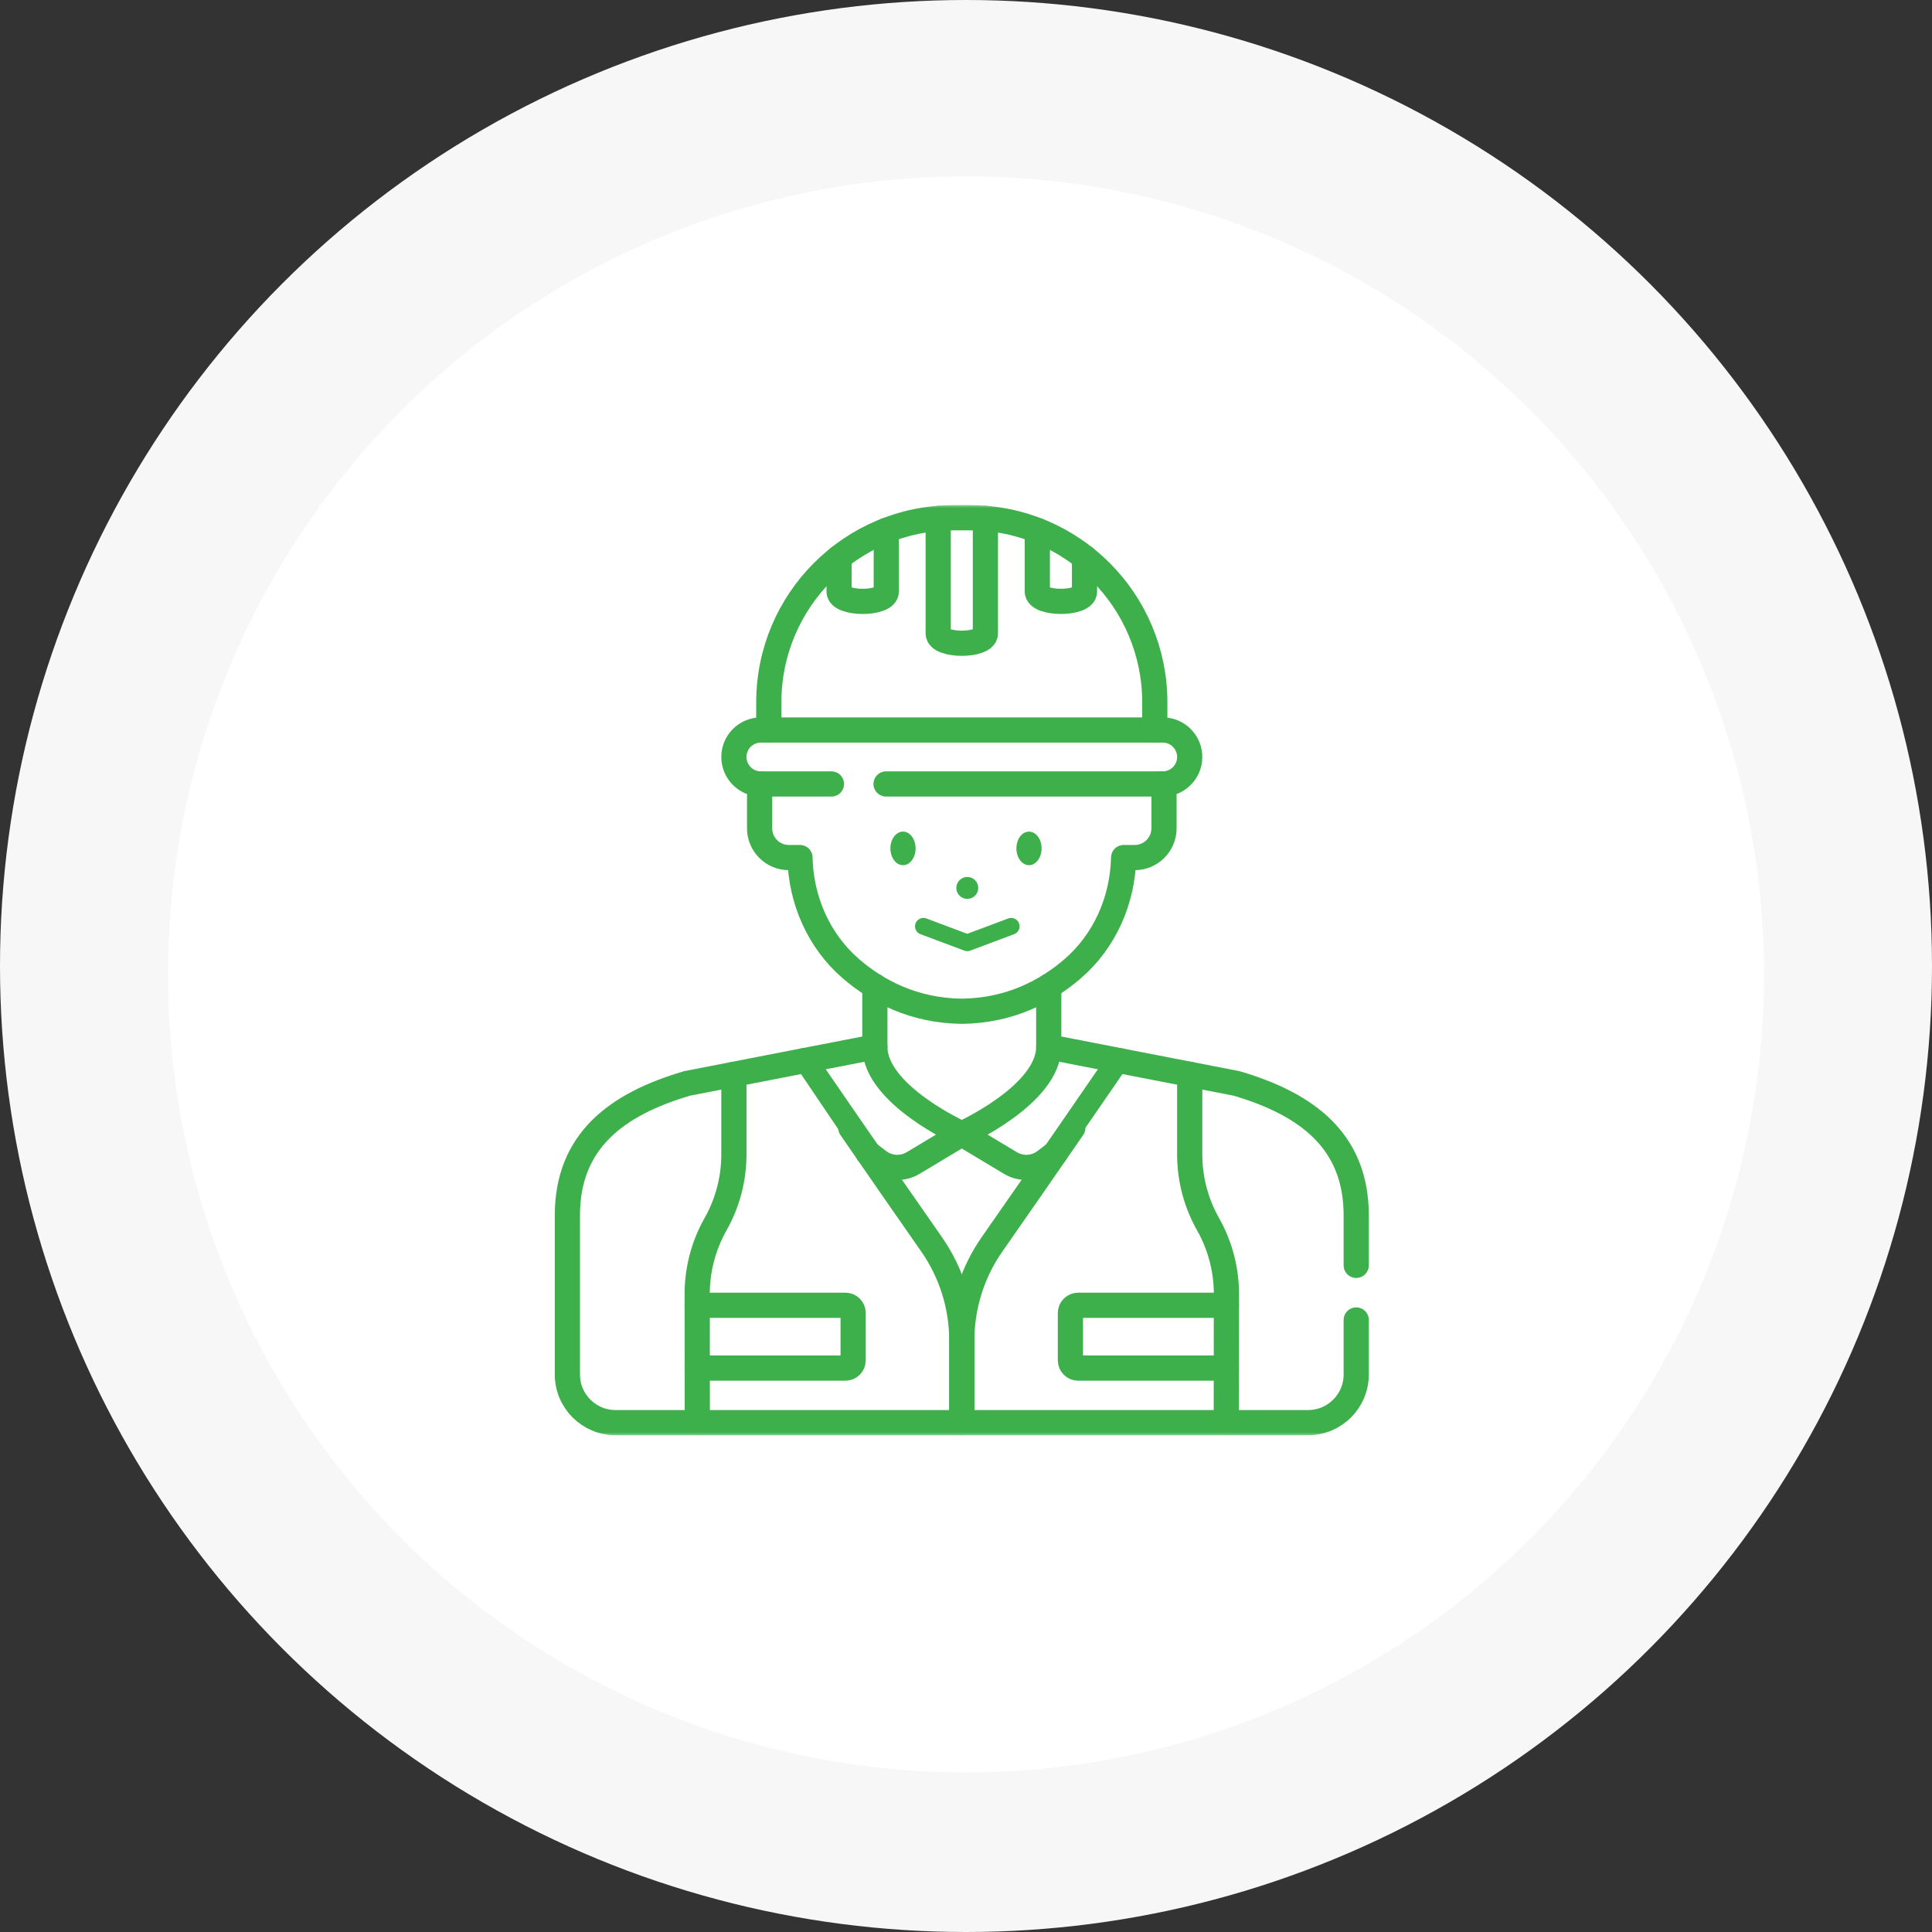 <?xml version="1.0" encoding="UTF-8"?>
<svg xmlns="http://www.w3.org/2000/svg" width="230" height="230" viewBox="0 0 230 230" fill="none">
  <rect x="0" y="0" width="230" height="230" fill="#333333" stroke="none"/>
  <circle cx="115" cy="115" r="115" fill="#F7F7F7"></circle>
  <circle cx="115" cy="116" r="95" fill="white"></circle>
  <mask id="mask0_1_3098" style="mask-type:luminance" maskUnits="userSpaceOnUse" x="59" y="60" width="111" height="111">
    <path d="M59 60H170V171H59V60Z" fill="white"></path>
  </mask>
  <g mask="url(#mask0_1_3098)">
    <path d="M124.851 124.631C124.851 130.347 114.501 134.982 114.501 134.982C114.501 134.982 104.15 130.348 104.15 124.631" stroke="#3EB04B" stroke-width="3" stroke-miterlimit="10" stroke-linecap="round" stroke-linejoin="round"></path>
    <path d="M114.501 169.361C114.501 169.361 114.501 164.116 114.501 159.586C114.501 155.476 113.237 151.468 110.879 148.102C105.434 140.33 95.77 126.261 95.77 126.26" stroke="#3EB04B" stroke-width="3" stroke-miterlimit="10" stroke-linecap="round" stroke-linejoin="round"></path>
    <path d="M87.369 127.894V137.434C87.369 140.346 86.616 143.209 85.183 145.744C83.695 148.375 82.944 151.358 83 154.379L83.013 169.361" stroke="#3EB04B" stroke-width="3" stroke-miterlimit="10" stroke-linecap="round" stroke-linejoin="round"></path>
    <path d="M141.632 127.894V137.434C141.632 140.346 142.385 143.209 143.819 145.744C145.307 148.375 146.057 151.358 146.001 154.379L145.988 169.361" stroke="#3EB04B" stroke-width="3" stroke-miterlimit="10" stroke-linecap="round" stroke-linejoin="round"></path>
    <path d="M114.5 169.361C114.5 169.361 114.5 164.116 114.5 159.586C114.5 155.476 115.764 151.468 118.122 148.102C123.567 140.33 133.23 126.261 133.23 126.26" stroke="#3EB04B" stroke-width="3" stroke-miterlimit="10" stroke-linecap="round" stroke-linejoin="round"></path>
    <path d="M103.354 137.269C103.779 137.61 104.208 137.941 104.639 138.261C105.83 139.145 107.439 139.215 108.711 138.452L114.5 134.982" stroke="#3EB04B" stroke-width="3" stroke-miterlimit="10" stroke-linecap="round" stroke-linejoin="round"></path>
    <path d="M114.5 134.982L120.289 138.452C121.561 139.215 123.17 139.145 124.361 138.261C124.792 137.941 125.221 137.609 125.646 137.269" stroke="#3EB04B" stroke-width="3" stroke-miterlimit="10" stroke-linecap="round" stroke-linejoin="round"></path>
    <path d="M161.455 150.637V144.679C161.455 135.877 155.657 131.466 147.213 128.98L124.851 124.631V117.413" stroke="#3EB04B" stroke-width="3" stroke-miterlimit="10" stroke-linecap="round" stroke-linejoin="round"></path>
    <path d="M104.15 117.413V124.631L81.788 128.98C73.344 131.466 67.546 135.876 67.546 144.679V163.631C67.546 166.796 70.111 169.361 73.275 169.361H155.725C158.89 169.361 161.455 166.796 161.455 163.631V157.141" stroke="#3EB04B" stroke-width="3" stroke-miterlimit="10" stroke-linecap="round" stroke-linejoin="round"></path>
    <path d="M90.728 93.33C90.537 93.761 90.429 94.238 90.429 94.74V98.604C90.429 100.531 91.99 102.092 93.916 102.092H95.235C95.344 107.154 97.471 112.026 101.314 115.335C104.408 117.999 108.756 120.324 114.501 120.388C120.245 120.324 124.594 117.999 127.687 115.335C131.53 112.026 133.657 107.154 133.766 102.092H135.085C137.011 102.092 138.573 100.531 138.573 98.604V94.74C138.573 94.238 138.465 93.761 138.274 93.33" stroke="#3EB04B" stroke-width="3" stroke-miterlimit="10" stroke-linecap="round" stroke-linejoin="round"></path>
    <path d="M98.98 93.33H90.582C88.808 93.33 87.369 91.891 87.369 90.117C87.369 88.343 88.808 86.904 90.582 86.904H138.419C140.193 86.904 141.632 88.343 141.632 90.117C141.632 91.891 140.193 93.33 138.419 93.33H105.484" stroke="#3EB04B" stroke-width="3" stroke-miterlimit="10" stroke-linecap="round" stroke-linejoin="round"></path>
    <path d="M137.476 86.904V83.616C137.476 71.478 127.636 61.639 115.499 61.639H113.501C101.364 61.639 91.524 71.478 91.524 83.616V86.904" stroke="#3EB04B" stroke-width="3" stroke-miterlimit="10" stroke-linecap="round" stroke-linejoin="round"></path>
    <path d="M111.691 61.714V75.416C111.691 76.967 117.31 76.967 117.31 75.416V61.714" stroke="#3EB04B" stroke-width="3" stroke-miterlimit="10" stroke-linecap="round" stroke-linejoin="round"></path>
    <path d="M123.49 63.138V70.429C123.49 71.981 129.109 71.981 129.109 70.429V66.36" stroke="#3EB04B" stroke-width="3" stroke-miterlimit="10" stroke-linecap="round" stroke-linejoin="round"></path>
    <path d="M99.892 66.36V70.43C99.892 71.981 105.51 71.981 105.51 70.43V63.138" stroke="#3EB04B" stroke-width="3" stroke-miterlimit="10" stroke-linecap="round" stroke-linejoin="round"></path>
    <path d="M145.998 155.391H139.684H133.18H128.35C127.842 155.391 127.43 155.802 127.43 156.31V161.949C127.43 162.458 127.842 162.87 128.35 162.87H145.996" stroke="#3EB04B" stroke-width="3" stroke-miterlimit="10" stroke-linecap="round" stroke-linejoin="round"></path>
    <path d="M82.997 162.87H100.643C101.151 162.87 101.564 162.458 101.564 161.95L101.565 156.312C101.566 155.803 101.153 155.391 100.645 155.391H82.997" stroke="#3EB04B" stroke-width="3" stroke-miterlimit="10" stroke-linecap="round" stroke-linejoin="round"></path>
  </g>
  <ellipse cx="107.5" cy="101" rx="1.5" ry="2" fill="#3EB04B"></ellipse>
  <ellipse cx="122.5" cy="101" rx="1.5" ry="2" fill="#3EB04B"></ellipse>
  <ellipse cx="115.153" cy="105.706" rx="1.306" ry="1.306" transform="rotate(90 115.153 105.706)" fill="#3EB04B"></ellipse>
  <path d="M109.93 110.276L115.153 112.235L120.377 110.276" stroke="#3EB04B" stroke-width="2" stroke-linecap="round" stroke-linejoin="round"></path>
</svg>
